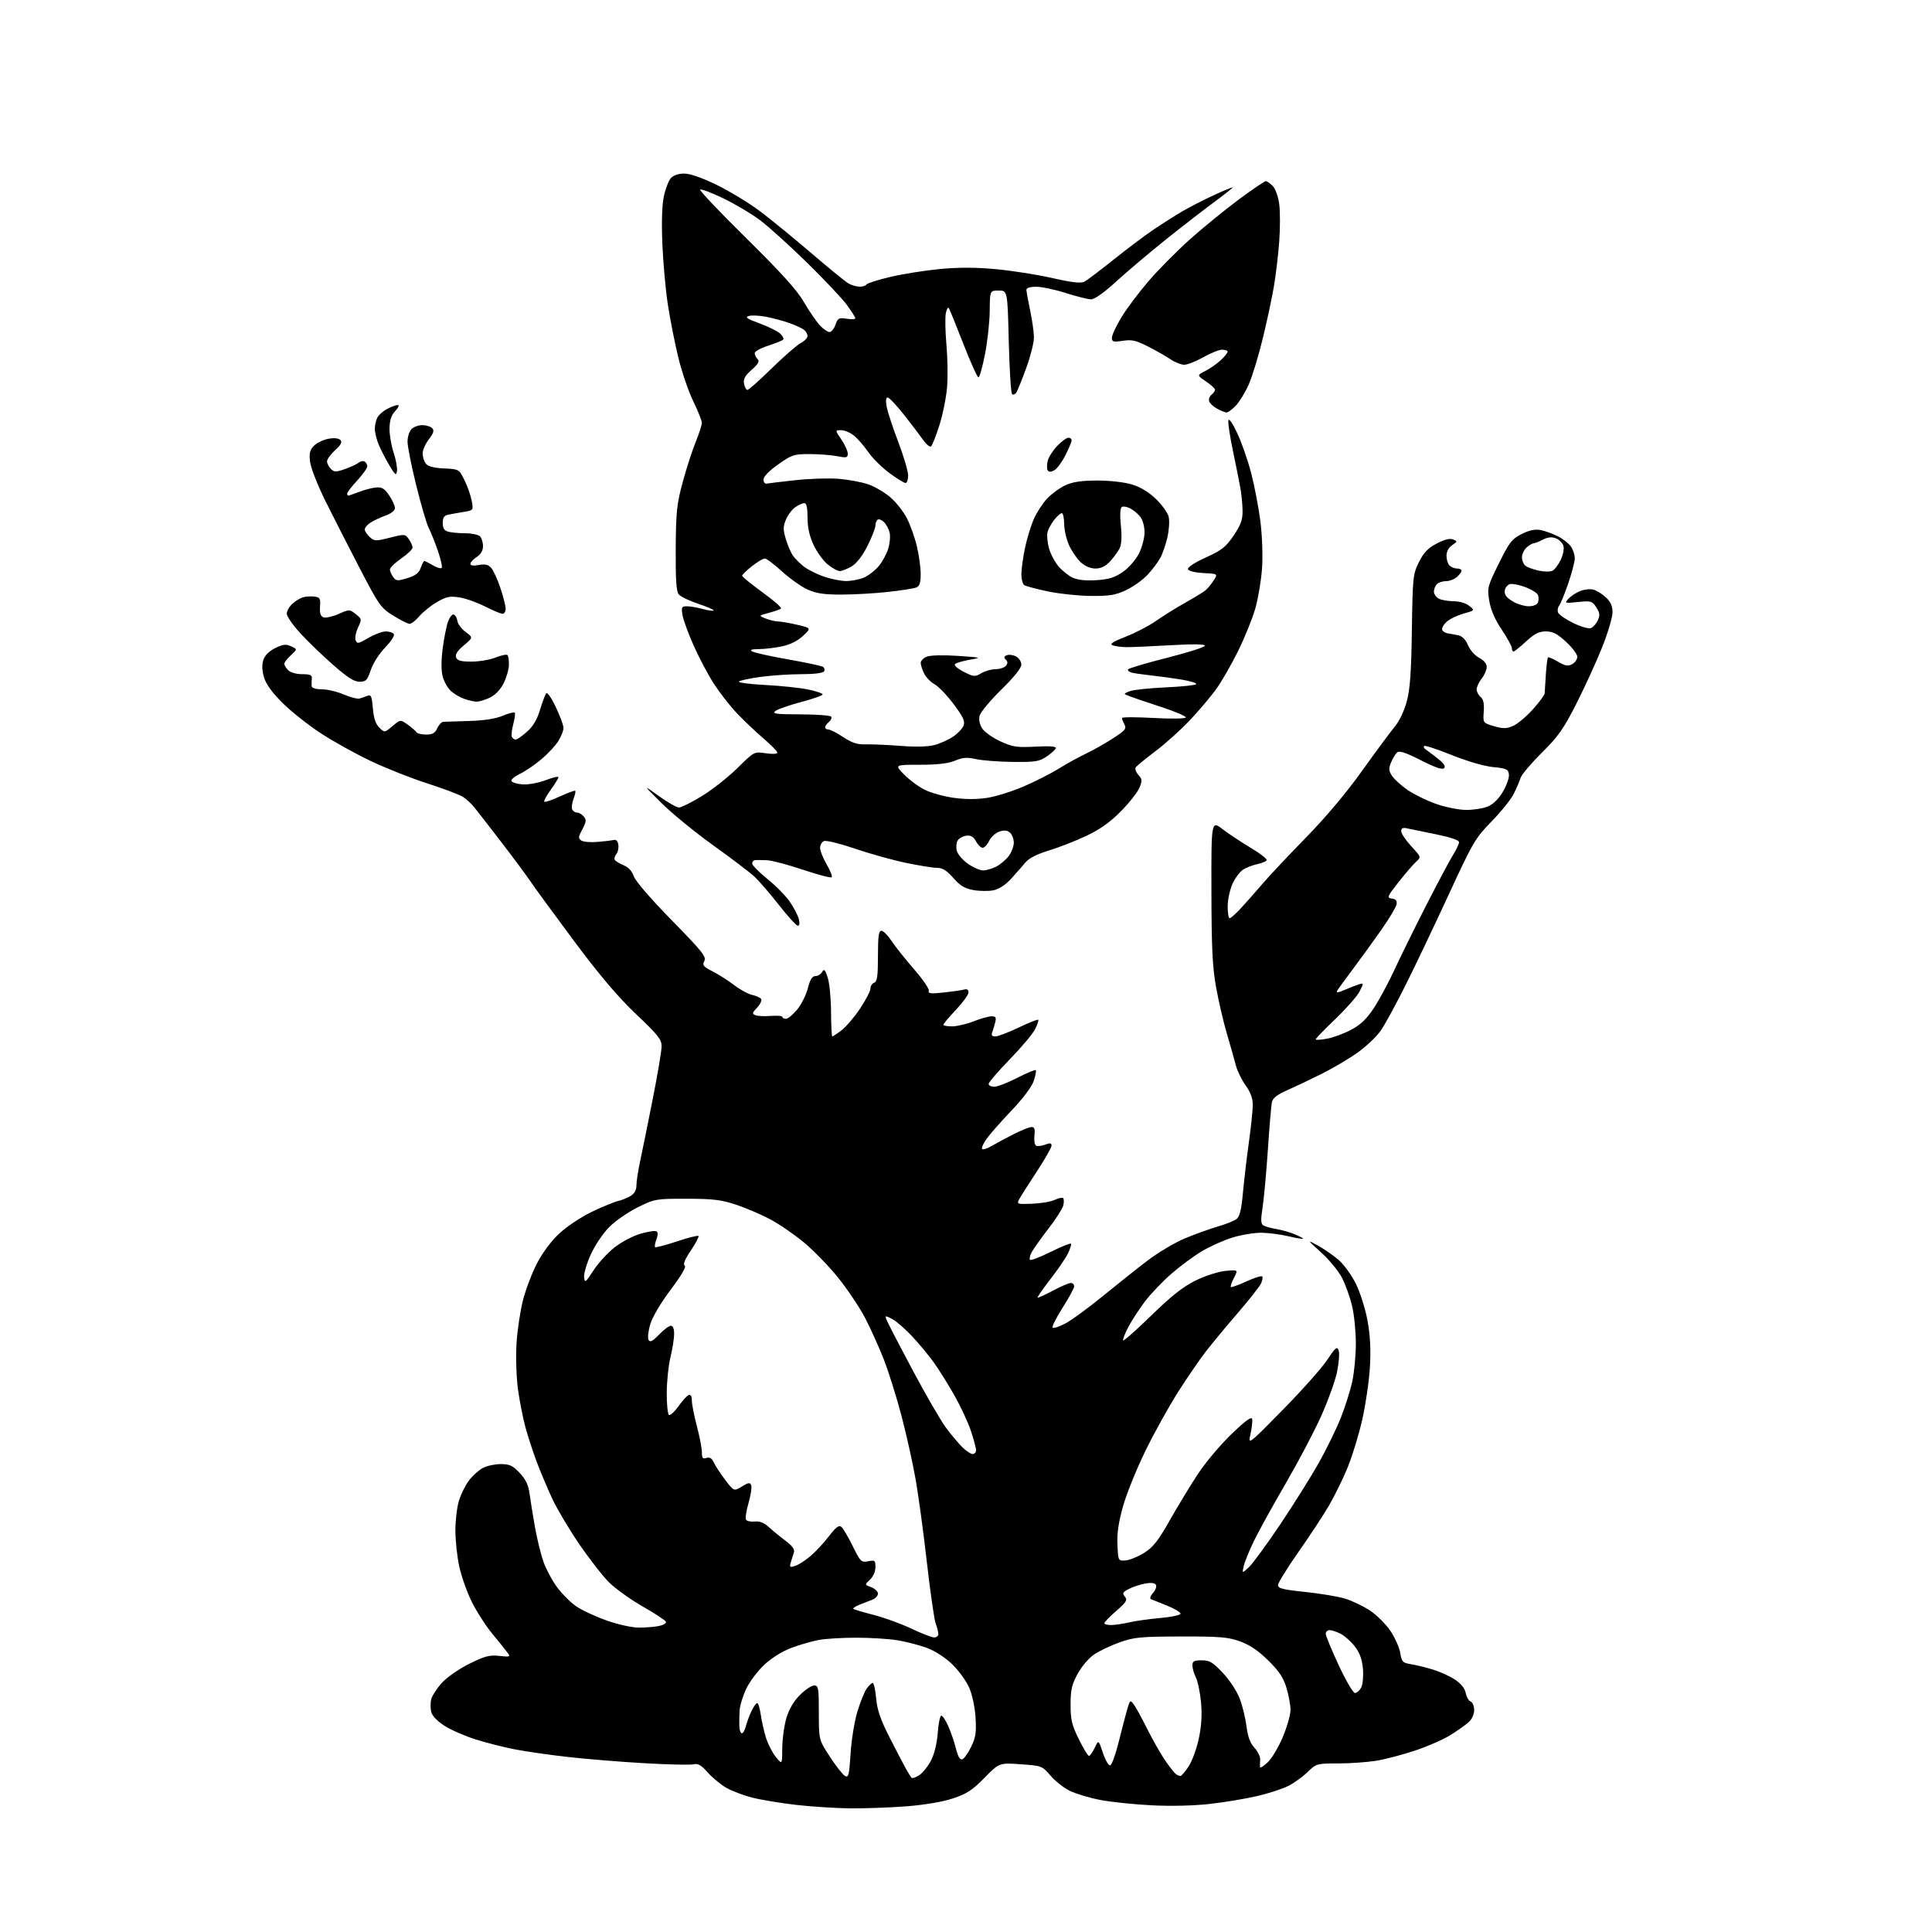 <?xml version="1.0" encoding="UTF-8" standalone="no"?>
<svg 
  version="1.1" 
  xmlns="http://www.w3.org/2000/svg" 
  xmlns:xlink="http://www.w3.org/1999/xlink" 
  xmlns:svg="http://www.w3.org/2000/svg"
  xmlns:rdf="http://www.w3.org/1999/02/22-rdf-syntax-ns#"
  xmlns:cc="http://creativecommons.org/ns#"
  xmlns:dc="http://purl.org/dc/elements/1.1/"
  viewBox="0 0 768 768"
  width="768"
  height="768"
>
<style>svg {background-color: white; }</style>"
<path stroke="none" fill="black" fill-rule="evenodd" d="M338.00,718.85C332.23,718.79 322.49,718.16 316.37,717.46C310.25,716.75 302.39,715.45 298.90,714.55C295.41,713.66 290.74,711.86 288.52,710.56C286.31,709.25 283.03,706.52 281.24,704.48C278.79,701.70 277.43,700.91 275.83,701.33C274.65,701.64 265.99,701.46 256.59,700.93C247.19,700.40 233.43,699.29 226.00,698.45C218.57,697.62 208.90,696.23 204.50,695.37C200.10,694.50 193.12,692.73 189.00,691.43C184.88,690.13 179.38,687.72 176.78,686.08C173.88,684.24 171.81,682.10 171.42,680.54C171.07,679.14 171.07,676.86 171.42,675.47C171.77,674.09 173.67,671.16 175.65,668.97C177.69,666.71 182.41,663.43 186.58,661.36C192.77,658.30 194.65,657.81 198.51,658.25C202.73,658.72 202.99,658.63 201.79,657.02C201.08,656.06 198.32,652.62 195.66,649.39C192.99,646.15 189.28,640.34 187.40,636.47C185.52,632.61 183.32,626.31 182.51,622.47C181.70,618.64 181.03,612.31 181.02,608.41C181.01,604.51 181.64,599.20 182.42,596.61C183.19,594.03 185.02,590.35 186.47,588.45C187.92,586.55 190.41,584.32 192.00,583.50C193.60,582.67 196.78,582.00 199.08,582.00C202.57,582.00 203.81,582.58 206.57,585.51C208.99,588.07 210.05,590.29 210.51,593.76C210.86,596.37 211.82,602.33 212.65,607.00C213.48,611.67 214.99,617.87 216.01,620.77C217.03,623.68 219.46,628.22 221.40,630.87C223.35,633.52 226.76,636.95 228.99,638.49C231.22,640.04 236.67,642.58 241.09,644.15C245.67,645.77 251.22,647.00 253.95,647.00C256.59,647.00 260.17,646.72 261.91,646.37C263.65,646.02 264.92,645.27 264.73,644.70C264.54,644.13 260.41,641.40 255.54,638.63C250.68,635.87 244.61,631.51 242.05,628.96C239.50,626.40 234.12,619.48 230.11,613.59C226.09,607.69 221.29,599.58 219.44,595.57C217.58,591.56 214.89,585.18 213.46,581.39C212.02,577.60 209.99,571.43 208.95,567.67C207.91,563.91 206.53,556.94 205.89,552.17C205.25,547.33 205.00,539.31 205.33,534.00C205.65,528.77 206.82,520.99 207.93,516.70C209.04,512.41 211.59,505.76 213.61,501.92C215.87,497.63 219.33,493.07 222.63,490.06C225.57,487.37 231.36,483.56 235.49,481.60C239.61,479.64 244.23,477.75 245.75,477.40C247.26,477.05 249.51,476.13 250.75,475.36C252.20,474.45 253.00,472.98 252.99,471.23C252.98,469.73 253.65,465.35 254.48,461.50C255.31,457.65 257.57,446.54 259.49,436.80C261.42,427.07 263.00,417.68 263.00,415.93C263.00,413.21 261.56,411.40 252.85,403.13C245.68,396.33 238.54,387.92 228.52,374.50C220.73,364.05 212.82,353.25 210.96,350.50C209.09,347.75 203.73,340.52 199.03,334.43C194.34,328.34 189.60,322.24 188.50,320.87C187.40,319.49 185.38,317.64 184.00,316.76C182.62,315.87 176.32,313.49 170.00,311.46C163.68,309.44 153.55,305.44 147.50,302.57C141.45,299.71 132.45,294.71 127.50,291.47C122.55,288.22 115.73,282.83 112.35,279.47C108.23,275.39 105.79,272.03 104.97,269.31C104.16,266.58 104.06,264.29 104.68,262.37C105.28,260.53 106.96,258.83 109.39,257.63C112.48,256.10 113.63,255.97 115.70,256.91C118.23,258.06 118.23,258.06 115.61,260.48C114.18,261.81 113.00,263.34 113.00,263.88C113.00,264.42 113.71,265.56 114.57,266.43C115.48,267.33 117.84,268.00 120.13,268.00C123.34,268.00 124.09,268.35 123.95,269.75C123.85,270.71 123.82,272.06 123.88,272.75C123.96,273.52 125.51,274.00 127.92,274.00C130.07,274.00 134.00,274.93 136.64,276.06C139.28,277.19 142.13,277.92 142.97,277.67C143.81,277.43 145.23,276.92 146.12,276.56C147.48,276.00 147.82,276.81 148.21,281.50C148.53,285.42 149.31,287.75 150.76,289.21C152.86,291.30 152.86,291.30 156.01,288.64C159.17,285.99 159.17,285.99 162.06,288.04C163.64,289.17 165.20,290.52 165.53,291.05C165.85,291.57 167.59,292.00 169.40,292.00C171.93,292.00 172.94,291.43 173.82,289.50C174.44,288.12 175.53,286.97 176.23,286.93C176.93,286.89 181.55,286.74 186.50,286.60C192.38,286.43 196.99,285.72 199.79,284.54C202.15,283.56 204.32,282.99 204.61,283.27C204.90,283.56 204.63,285.65 204.02,287.92C203.41,290.19 203.18,292.49 203.51,293.02C203.85,293.56 204.53,294.00 205.02,294.00C205.52,294.00 207.51,292.61 209.44,290.92C211.88,288.77 213.47,286.12 214.66,282.17C215.60,279.05 216.72,276.09 217.15,275.59C217.58,275.08 219.29,277.56 220.96,281.09C222.63,284.61 224.00,288.35 224.00,289.38C224.00,290.42 223.08,292.76 221.95,294.58C220.82,296.40 217.77,299.68 215.16,301.86C212.56,304.04 208.75,306.63 206.69,307.61C204.64,308.59 203.12,309.86 203.31,310.44C203.50,311.02 205.47,311.64 207.68,311.80C209.97,311.97 213.94,311.25 216.86,310.15C219.69,309.07 222.00,308.53 222.00,308.95C222.00,309.36 220.62,311.61 218.93,313.94C217.24,316.28 216.08,318.42 216.36,318.70C216.64,318.98 219.44,318.03 222.59,316.59C225.73,315.15 228.47,314.14 228.68,314.35C228.89,314.55 228.58,315.99 227.99,317.53C227.40,319.08 227.15,320.94 227.43,321.67C227.71,322.40 228.57,323.00 229.35,323.00C230.12,323.00 231.34,323.71 232.06,324.58C233.16,325.89 233.06,326.73 231.49,329.65C229.88,332.65 229.81,333.28 231.05,334.11C231.85,334.65 234.75,334.91 237.50,334.68C240.25,334.46 243.16,334.10 243.98,333.89C244.90,333.64 245.58,334.36 245.80,335.81C246.00,337.07 245.63,338.74 244.99,339.51C244.35,340.28 244.08,341.32 244.39,341.83C244.70,342.33 246.30,343.29 247.94,343.97C249.84,344.76 251.29,346.34 251.95,348.35C252.57,350.21 258.72,357.35 267.01,365.80C279.13,378.17 280.88,380.36 279.99,382.02C279.10,383.68 279.54,384.23 283.23,386.12C285.58,387.31 289.44,389.77 291.81,391.58C294.17,393.39 297.43,395.16 299.04,395.51C300.66,395.86 302.25,396.60 302.59,397.15C302.93,397.70 302.19,399.23 300.95,400.55C298.97,402.66 298.90,403.02 300.34,403.58C301.24,403.92 304.00,404.04 306.49,403.84C308.97,403.65 311.00,403.83 311.00,404.24C311.00,404.66 311.64,405.00 312.43,405.00C313.21,405.00 315.21,403.35 316.88,401.33C318.54,399.31 320.46,395.49 321.14,392.83C322.03,389.35 322.87,388.00 324.14,388.00C325.11,388.00 326.32,387.26 326.82,386.35C327.57,385.01 327.98,385.42 329.02,388.58C329.73,390.71 330.32,396.85 330.35,402.22C330.37,407.60 330.60,412.00 330.85,412.00C331.10,412.00 332.77,410.89 334.56,409.52C336.34,408.16 339.65,404.29 341.90,400.91C344.16,397.53 346.00,393.97 346.00,392.99C346.00,392.01 346.68,390.95 347.50,390.64C348.70,390.18 349.00,388.03 349.00,380.03C349.00,372.21 349.30,370.00 350.37,370.00C351.12,370.00 352.95,371.84 354.44,374.09C355.93,376.34 359.96,381.40 363.40,385.35C366.84,389.30 369.46,393.13 369.21,393.87C368.85,394.96 370.01,395.09 375.13,394.54C378.63,394.16 382.29,393.63 383.25,393.36C384.40,393.03 385.00,393.42 385.00,394.49C385.00,395.39 382.75,398.50 380.00,401.41C377.25,404.31 375.00,406.99 375.00,407.35C375.00,407.71 376.56,408.00 378.46,408.00C380.37,408.00 384.21,407.10 387.00,406.00C389.79,404.90 393.01,404.00 394.15,404.00C395.83,404.00 396.11,404.44 395.61,406.41C395.28,407.73 394.73,409.53 394.40,410.41C393.97,411.52 394.36,412.00 395.67,412.00C396.71,412.00 400.87,410.41 404.92,408.47C408.97,406.53 412.47,405.14 412.71,405.38C412.95,405.62 412.39,407.32 411.45,409.16C410.52,411.00 405.99,416.38 401.38,421.12C396.77,425.86 393.00,430.25 393.00,430.87C393.00,431.49 394.01,432.00 395.25,432.00C396.49,431.99 400.60,430.40 404.38,428.46C408.17,426.52 411.47,425.14 411.73,425.40C411.99,425.65 411.63,427.58 410.94,429.67C410.18,431.97 406.68,436.63 402.06,441.49C397.86,445.89 393.38,450.99 392.10,452.81C390.83,454.63 390.07,456.40 390.42,456.76C390.77,457.11 392.47,456.56 394.20,455.54C395.93,454.52 399.85,452.41 402.92,450.86C405.99,449.30 409.20,448.02 410.05,448.01C411.22,448.00 411.50,448.82 411.20,451.38C410.99,453.24 411.26,455.05 411.82,455.39C412.38,455.73 413.99,455.57 415.42,455.03C417.41,454.27 418.00,454.36 418.00,455.42C418.00,456.17 415.35,460.82 412.11,465.75C408.87,470.69 405.73,475.63 405.14,476.73C404.12,478.65 404.34,478.73 410.28,478.50C413.70,478.37 417.74,477.69 419.25,476.97C420.77,476.26 422.29,475.95 422.62,476.29C422.96,476.63 422.98,477.96 422.66,479.24C422.33,480.52 419.65,484.70 416.68,488.53C413.72,492.37 410.74,496.55 410.07,497.84C409.39,499.12 409.12,500.45 409.45,500.79C409.79,501.13 413.48,499.72 417.65,497.65C421.82,495.59 425.44,494.11 425.70,494.37C425.96,494.63 425.45,496.34 424.58,498.17C423.70,500.00 420.55,504.64 417.56,508.48C414.58,512.33 412.28,515.62 412.47,515.80C412.65,515.98 415.38,514.75 418.54,513.06C421.70,511.38 424.89,510.00 425.64,510.00C426.39,510.00 427.00,510.60 427.00,511.32C427.00,512.05 424.92,515.90 422.38,519.87C419.84,523.84 418.06,527.39 418.43,527.77C418.80,528.14 421.10,527.38 423.53,526.09C425.97,524.80 432.58,519.96 438.23,515.34C443.88,510.72 451.95,504.31 456.16,501.10C460.37,497.89 467.12,493.89 471.16,492.22C475.20,490.55 481.02,488.45 484.09,487.56C487.17,486.68 490.49,485.36 491.46,484.65C492.82,483.66 493.45,481.12 494.10,474.04C494.57,468.92 495.64,459.83 496.48,453.83C497.32,447.84 498.00,441.24 498.00,439.16C498.00,436.61 497.08,434.12 495.15,431.45C493.58,429.28 491.84,425.70 491.27,423.50C490.70,421.30 489.11,415.68 487.73,411.00C486.35,406.32 484.41,398.00 483.42,392.50C481.97,384.48 481.60,376.94 481.56,354.34C481.50,326.18 481.50,326.18 486.00,329.61C488.48,331.49 493.55,334.85 497.27,337.08C501.00,339.30 503.81,341.50 503.51,341.98C503.22,342.46 501.52,343.15 499.74,343.52C497.96,343.89 495.45,344.86 494.17,345.68C492.88,346.49 490.98,349.03 489.94,351.33C488.90,353.62 488.03,357.64 488.02,360.25C488.01,362.86 488.36,365.00 488.80,365.00C489.24,365.00 491.16,363.31 493.08,361.25C495.00,359.19 498.88,354.80 501.71,351.50C504.53,348.20 512.39,339.84 519.17,332.91C526.96,324.96 535.16,315.21 541.45,306.41C546.92,298.76 552.77,290.86 554.45,288.85C556.23,286.72 558.21,282.57 559.21,278.85C560.52,274.00 561.00,267.30 561.24,250.48C561.55,229.42 561.68,228.24 564.03,223.48C565.91,219.69 567.59,217.92 571.08,216.08C574.13,214.47 576.31,213.91 577.58,214.42C579.42,215.15 579.40,215.25 577.25,216.71C575.86,217.66 575.00,219.26 575.00,220.92C575.00,222.39 575.54,224.14 576.20,224.80C576.86,225.46 578.21,226.00 579.20,226.00C580.19,226.00 581.00,226.38 581.00,226.85C581.00,227.31 580.18,228.43 579.17,229.35C578.17,230.26 576.23,231.00 574.87,231.00C573.51,231.00 571.86,231.54 571.20,232.20C570.54,232.86 570.00,234.19 570.00,235.16C570.00,236.14 570.87,237.40 571.93,237.96C573.00,238.53 575.65,239.00 577.82,239.00C580.16,239.00 582.70,239.75 584.04,240.83C586.30,242.66 586.30,242.66 581.72,243.94C579.20,244.64 576.18,246.11 575.02,247.20C573.85,248.29 573.07,249.70 573.28,250.34C573.49,250.98 574.53,251.63 575.58,251.79C576.64,251.95 578.54,252.30 579.82,252.57C581.27,252.89 582.67,254.36 583.57,256.51C584.37,258.42 586.34,260.64 588.00,261.50C589.87,262.46 591.00,263.83 591.00,265.12C591.00,266.25 590.10,268.33 589.00,269.73C587.90,271.13 587.00,273.05 587.00,274.01C587.00,274.97 587.70,276.34 588.56,277.05C589.67,277.97 590.04,279.69 589.81,282.87C589.50,287.38 589.50,287.38 593.86,288.66C597.43,289.70 598.79,289.70 601.39,288.61C603.13,287.88 606.68,284.92 609.28,282.04C611.88,279.15 614.01,276.27 614.03,275.64C614.05,275.01 614.26,271.63 614.50,268.11C614.74,264.60 615.12,261.54 615.34,261.32C615.57,261.10 617.35,261.87 619.32,263.02C622.17,264.71 623.30,264.91 624.94,264.03C626.07,263.42 627.00,262.10 627.00,261.09C627.00,260.08 624.99,257.40 622.52,255.13C619.03,251.91 617.26,251.00 614.50,251.00C611.75,251.00 609.98,251.90 606.62,255.00C604.23,257.20 601.99,259.00 601.64,259.00C601.29,259.00 601.00,258.40 601.00,257.66C601.00,256.92 599.18,253.61 596.96,250.30C594.27,246.29 592.62,242.49 592.02,238.89C591.15,233.68 591.28,233.18 595.81,224.00C599.98,215.56 600.99,214.26 604.86,212.30C607.90,210.77 610.19,210.28 612.36,210.69C614.09,211.02 617.16,212.12 619.18,213.13C621.21,214.14 623.57,215.98 624.43,217.21C625.30,218.44 626.00,220.55 626.00,221.90C626.00,223.25 624.83,227.76 623.40,231.92C621.97,236.09 620.34,240.06 619.79,240.74C619.23,241.42 619.04,242.65 619.35,243.48C619.67,244.31 622.37,246.18 625.35,247.65C628.33,249.11 631.50,250.02 632.39,249.68C633.29,249.34 634.53,247.94 635.15,246.57C636.07,244.55 635.95,243.58 634.53,241.41C632.90,238.91 632.43,238.78 627.29,239.31C622.00,239.86 621.86,239.81 623.47,238.03C624.39,237.01 626.45,235.64 628.05,234.98C629.65,234.32 632.02,234.04 633.31,234.36C634.60,234.69 636.86,236.07 638.33,237.43C640.25,239.21 641.00,240.89 641.00,243.43C641.00,245.37 639.16,251.58 636.91,257.23C634.66,262.88 630.08,272.90 626.74,279.50C621.58,289.70 619.50,292.66 612.92,299.20C608.65,303.43 604.85,307.93 604.46,309.20C604.06,310.46 602.86,313.30 601.77,315.50C600.69,317.70 596.72,322.65 592.96,326.50C586.45,333.15 585.58,334.64 575.67,356.07C569.93,368.49 562.22,384.66 558.53,392.01C554.85,399.36 550.52,407.30 548.89,409.65C547.27,412.01 543.15,415.93 539.72,418.38C536.30,420.82 529.89,424.62 525.49,426.82C521.08,429.02 514.91,431.95 511.77,433.34C507.66,435.15 505.94,436.50 505.59,438.18C505.32,439.46 504.61,447.93 504.00,457.00C503.39,466.07 502.45,476.39 501.90,479.91C501.13,484.89 501.19,486.50 502.18,487.11C502.89,487.55 505.22,488.20 507.38,488.56C509.53,488.93 512.80,489.86 514.65,490.63C516.49,491.40 518.00,492.21 518.00,492.42C518.00,492.64 515.41,492.20 512.25,491.45C509.09,490.69 504.18,490.06 501.36,490.04C498.53,490.02 493.35,490.88 489.86,491.96C486.36,493.04 480.83,495.53 477.57,497.50C474.31,499.46 468.88,503.50 465.50,506.47C462.12,509.43 457.51,514.26 455.26,517.18C453.02,520.11 450.01,524.71 448.58,527.41C447.16,530.11 446.21,532.55 446.49,532.82C446.77,533.10 451.83,528.61 457.75,522.84C465.70,515.09 470.27,511.50 475.27,509.03C479.10,507.15 484.25,505.49 487.12,505.21C492.19,504.73 492.19,504.73 490.52,507.96C489.60,509.73 489.04,511.38 489.27,511.61C489.51,511.84 492.27,510.85 495.41,509.41C498.56,507.97 501.40,507.06 501.73,507.39C502.06,507.72 501.84,509.01 501.25,510.25C500.67,511.49 496.49,516.77 491.98,522.00C487.47,527.23 481.79,534.08 479.35,537.23C476.91,540.38 471.97,547.58 468.37,553.23C464.77,558.88 458.95,569.35 455.44,576.50C451.93,583.65 447.89,593.60 446.47,598.60C444.63,605.13 443.98,609.51 444.20,614.10C444.50,620.49 444.50,620.50 447.42,620.29C449.03,620.17 452.35,618.82 454.81,617.29C458.43,615.02 460.38,612.53 465.19,604.03C468.45,598.27 473.52,589.94 476.46,585.53C479.40,581.11 485.32,574.12 489.61,570.00C495.11,564.72 497.51,562.97 497.75,564.09C497.93,564.96 497.64,567.65 497.09,570.08C496.10,574.48 496.10,574.48 509.90,560.46C517.49,552.74 525.43,543.82 527.54,540.63C530.87,535.62 531.49,535.10 532.13,536.82C532.53,537.91 532.24,541.79 531.48,545.44C530.71,549.09 527.80,557.12 525.01,563.29C522.22,569.46 515.87,581.48 510.91,590.00C505.95,598.52 500.36,608.65 498.49,612.50C496.62,616.35 494.78,620.85 494.41,622.50C493.72,625.50 493.72,625.50 496.43,623.01C497.93,621.63 503.53,613.98 508.89,606.01C514.24,598.03 521.15,587.00 524.25,581.50C527.34,576.00 531.29,567.90 533.03,563.50C534.77,559.10 536.82,552.58 537.58,549.00C538.34,545.42 538.97,538.67 538.97,534.00C538.97,529.33 538.31,522.68 537.49,519.23C536.68,515.78 534.91,510.77 533.55,508.10C532.20,505.43 528.48,500.87 525.29,497.98C519.50,492.73 519.50,492.73 523.85,495.10C526.25,496.41 529.94,498.97 532.06,500.78C534.18,502.60 537.31,506.91 539.01,510.37C540.71,513.83 542.79,520.43 543.63,525.07C544.69,530.94 544.97,536.53 544.56,543.50C544.23,549.00 542.87,558.34 541.53,564.25C540.20,570.17 537.59,578.72 535.74,583.26C533.89,587.79 530.53,594.65 528.28,598.50C526.03,602.35 520.55,610.67 516.11,617.00C511.67,623.33 508.03,629.22 508.02,630.10C508.00,631.40 510.01,631.91 518.75,632.81C524.66,633.43 531.82,634.62 534.65,635.47C537.48,636.32 541.98,638.48 544.65,640.26C547.32,642.04 550.97,645.69 552.76,648.38C554.55,651.06 556.29,654.98 556.63,657.10C557.19,660.60 557.58,661.01 560.87,661.54C562.87,661.87 566.75,662.81 569.50,663.64C572.25,664.47 576.20,666.25 578.28,667.61C580.75,669.22 582.27,671.08 582.64,672.97C582.96,674.57 583.85,676.11 584.61,676.40C585.38,676.70 586.00,678.22 586.00,679.79C586.00,681.50 585.09,683.46 583.75,684.65C582.51,685.75 579.25,688.05 576.50,689.76C573.75,691.48 567.45,694.23 562.50,695.88C557.55,697.54 550.58,699.36 547.00,699.94C543.42,700.51 536.63,700.99 531.90,700.99C523.48,701.00 523.24,701.07 519.80,704.40C517.87,706.28 514.43,708.76 512.15,709.92C509.88,711.08 504.30,712.90 499.76,713.96C495.22,715.02 486.77,716.43 481.00,717.08C474.62,717.81 465.53,718.03 457.84,717.64C450.88,717.29 441.70,716.34 437.45,715.52C433.20,714.71 427.76,713.09 425.36,711.93C422.97,710.77 419.48,708.05 417.62,705.87C414.29,701.97 414.12,701.91 405.73,701.32C397.23,700.72 397.23,700.72 391.36,706.70C386.55,711.61 384.30,713.08 378.81,714.90C374.69,716.27 367.58,717.47 360.31,718.04C353.81,718.54 343.77,718.90 338.00,718.85zM338.12,697.06C338.45,691.66 339.68,684.15 340.83,680.37C341.98,676.59 343.65,672.49 344.52,671.25C345.40,670.01 346.48,669.00 346.92,669.00C347.36,669.00 347.97,671.75 348.28,675.10C348.69,679.67 350.00,683.52 353.47,690.35C356.02,695.38 358.95,701.00 359.97,702.83C360.99,704.66 362.08,706.41 362.38,706.71C362.69,707.02 364.07,706.53 365.46,705.62C366.84,704.71 368.95,702.06 370.14,699.74C371.45,697.16 372.49,692.86 372.78,688.75C373.05,685.04 373.68,682.00 374.19,682.00C374.70,682.00 375.96,683.91 376.99,686.25C378.02,688.59 379.39,692.61 380.03,695.18C380.84,698.41 381.62,699.70 382.56,699.34C383.30,699.05 384.89,696.80 386.08,694.33C387.88,690.61 388.17,688.62 387.79,682.67C387.52,678.50 386.45,673.53 385.23,670.78C384.08,668.18 381.07,664.05 378.54,661.59C375.80,658.93 371.74,656.30 368.51,655.09C365.52,653.97 360.24,652.60 356.79,652.04C353.33,651.47 345.95,651.01 340.39,651.01C334.82,651.00 328.06,651.42 325.35,651.93C322.65,652.45 317.77,653.86 314.52,655.08C310.95,656.42 306.70,659.07 303.81,661.77C301.18,664.23 297.94,668.55 296.61,671.37C295.28,674.19 294.10,678.08 293.99,680.00C293.89,681.92 293.84,684.74 293.90,686.25C293.95,687.76 294.40,689.00 294.89,689.00C295.38,689.00 296.09,687.76 296.47,686.25C296.85,684.74 297.85,682.04 298.69,680.25C299.54,678.46 300.58,677.00 301.00,677.00C301.43,677.00 302.07,679.14 302.44,681.75C302.81,684.36 303.76,688.52 304.56,691.00C305.35,693.48 307.11,696.85 308.47,698.50C310.93,701.50 310.93,701.50 310.96,694.93C310.98,691.32 311.72,685.93 312.60,682.96C313.66,679.41 315.51,676.26 317.99,673.78C320.06,671.70 322.61,670.00 323.63,670.00C325.34,670.00 325.50,670.92 325.50,680.79C325.50,691.58 325.50,691.58 329.88,698.31C332.30,702.02 335.00,705.46 335.88,705.96C337.31,706.76 337.57,705.70 338.12,697.06zM469.24,705.98C469.64,705.99 471.11,704.28 472.50,702.17C473.90,700.07 475.72,695.05 476.56,691.02C477.62,685.97 477.88,681.49 477.41,676.60C477.04,672.69 476.12,668.28 475.37,666.80C474.62,665.31 474.00,663.18 474.00,662.05C474.00,660.35 474.64,660.00 477.70,660.00C480.85,660.00 482.10,660.75 486.15,665.06C488.87,667.96 491.73,672.35 492.85,675.33C493.92,678.19 495.13,683.15 495.52,686.35C496.03,690.42 496.98,692.95 498.67,694.78C500.00,696.22 501.02,698.32 500.94,699.45C500.85,700.58 500.83,701.92 500.89,702.44C500.95,702.95 502.34,702.09 503.97,700.52C505.61,698.96 508.31,694.40 509.97,690.41C511.64,686.41 513.00,681.61 513.00,679.75C513.00,677.89 512.28,673.96 511.41,671.01C510.19,666.91 508.50,664.36 504.16,660.08C500.25,656.22 496.80,653.87 493.00,652.50C488.25,650.77 485.04,650.50 469.50,650.53C453.42,650.57 450.82,650.81 445.17,652.82C441.69,654.06 437.14,656.20 435.06,657.58C432.89,659.02 430.06,662.31 428.42,665.29C426.06,669.62 425.57,671.70 425.57,677.58C425.56,683.57 426.06,685.68 428.84,691.33C430.65,695.00 432.47,698.00 432.88,698.00C433.30,698.00 434.32,696.55 435.16,694.78C436.69,691.55 436.69,691.55 438.44,696.83C439.42,699.78 440.70,701.94 441.35,701.73C441.98,701.53 443.50,697.34 444.71,692.43C445.93,687.52 447.44,681.72 448.07,679.53C449.16,675.75 449.28,675.66 450.69,677.53C451.50,678.62 453.90,682.97 456.01,687.22C458.13,691.46 461.32,697.08 463.11,699.72C464.90,702.35 466.85,704.83 467.43,705.23C468.02,705.64 468.83,705.98 469.24,705.98zM538.61,673.00C539.34,673.00 540.45,672.04 541.08,670.86C541.72,669.66 542.03,666.38 541.79,663.43C541.47,659.68 540.55,657.10 538.62,654.57C537.12,652.61 534.59,650.32 533.00,649.50C531.40,648.67 529.40,648.00 528.55,648.00C527.70,648.00 527.00,648.65 527.00,649.44C527.00,650.23 529.32,655.85 532.15,661.94C534.98,668.02 537.89,673.00 538.61,673.00zM371.25,650.91C372.21,650.96 373.00,650.35 373.00,649.57C373.00,648.78 372.53,646.89 371.95,645.37C371.38,643.86 369.80,632.92 368.45,621.06C367.10,609.20 365.08,594.33 363.96,588.00C362.85,581.67 360.36,570.49 358.44,563.14C356.52,555.80 353.39,545.74 351.48,540.80C349.57,535.86 346.21,528.36 344.00,524.12C341.80,519.88 337.00,512.68 333.34,508.11C329.69,503.54 323.50,497.15 319.60,493.91C315.69,490.67 309.57,486.48 306.00,484.60C302.43,482.71 296.35,480.13 292.50,478.85C286.69,476.93 283.37,476.53 272.99,476.52C260.77,476.50 260.32,476.58 253.56,479.90C249.76,481.77 244.66,485.29 242.23,487.72C239.76,490.18 236.51,495.02 234.85,498.67C233.22,502.26 232.02,506.35 232.19,507.75C232.47,510.08 232.78,509.86 235.87,505.08C237.72,502.21 241.47,498.10 244.20,495.93C246.94,493.77 251.60,491.30 254.57,490.44C257.54,489.57 260.41,489.14 260.95,489.47C261.58,489.86 261.58,490.99 260.93,492.67C260.39,494.11 260.15,495.49 260.41,495.74C260.66,496.00 264.53,494.99 269.00,493.50C273.47,492.01 277.36,491.03 277.65,491.31C277.93,491.60 276.56,494.21 274.60,497.12C272.24,500.64 271.42,502.64 272.17,503.10C272.89,503.55 270.90,506.96 266.62,512.65C262.71,517.85 259.36,523.51 258.50,526.37C257.69,529.05 257.39,531.87 257.81,532.63C258.41,533.70 259.37,533.21 261.99,530.51C263.86,528.58 265.98,527.00 266.70,527.00C267.50,527.00 267.99,528.24 267.98,530.25C267.98,532.04 267.32,536.20 266.52,539.50C265.72,542.80 265.06,549.19 265.04,553.69C265.02,558.20 265.42,562.14 265.93,562.45C266.43,562.77 268.12,561.23 269.68,559.04C271.23,556.85 273.06,554.84 273.75,554.56C274.56,554.24 275.01,555.01 275.02,556.78C275.04,558.28 275.94,562.84 277.02,566.93C278.11,571.02 279.00,575.66 279.00,577.25C279.00,579.59 279.34,580.03 280.83,579.55C282.13,579.14 282.99,579.68 283.77,581.39C284.38,582.73 286.42,585.85 288.31,588.32C291.75,592.83 291.75,592.83 294.91,590.91C297.55,589.30 298.15,589.23 298.62,590.44C298.92,591.24 298.44,594.41 297.55,597.48C296.66,600.55 296.21,603.53 296.56,604.10C296.91,604.67 298.48,605.00 300.05,604.83C302.01,604.63 303.78,605.34 305.70,607.11C307.24,608.53 310.22,610.96 312.32,612.52C314.78,614.34 315.96,615.91 315.64,616.92C315.36,617.79 314.81,619.56 314.42,620.86C313.77,623.00 313.93,623.16 316.10,622.47C317.42,622.06 320.18,620.28 322.23,618.53C324.28,616.78 327.58,613.22 329.56,610.62C332.30,607.04 333.48,606.15 334.46,606.96C335.16,607.55 337.20,610.99 338.98,614.62C342.05,620.85 342.38,621.17 345.11,620.63C347.77,620.10 348.00,620.28 348.00,622.99C348.00,624.70 347.11,626.75 345.85,627.93C343.69,629.93 343.69,629.93 346.35,630.94C347.81,631.50 349.00,632.65 349.00,633.50C349.00,634.35 347.99,635.43 346.75,635.91C345.51,636.38 343.20,637.29 341.62,637.92C340.04,638.56 338.95,639.28 339.20,639.54C339.45,639.79 343.08,640.87 347.25,641.94C351.42,643.00 358.14,645.44 362.17,647.35C366.20,649.26 370.29,650.87 371.25,650.91zM441.75,645.98C443.26,645.96 446.52,645.48 449.00,644.90C451.48,644.32 457.00,643.55 461.27,643.18C465.55,642.80 469.14,642.05 469.25,641.50C469.36,640.95 466.99,639.50 463.98,638.28C460.97,637.06 458.05,635.89 457.50,635.68C456.95,635.47 457.33,634.35 458.35,633.21C459.36,632.06 459.88,630.61 459.48,629.97C459.02,629.23 457.49,629.06 455.17,629.50C453.19,629.87 450.28,630.84 448.71,631.65C446.28,632.91 446.05,633.35 447.16,634.69C448.27,636.03 447.77,636.84 443.72,640.38C441.11,642.64 438.99,644.84 438.99,645.25C439.00,645.66 440.24,645.99 441.75,645.98zM386.64,578.00C387.39,578.00 388.00,577.31 388.00,576.47C388.00,575.63 387.07,572.14 385.92,568.72C384.78,565.30 381.79,558.90 379.29,554.50C376.78,550.10 373.11,544.25 371.13,541.50C369.16,538.75 365.29,534.09 362.53,531.15C359.78,528.21 356.22,525.13 354.62,524.30C351.88,522.89 351.75,522.91 352.41,524.65C352.79,525.67 357.41,534.58 362.68,544.46C367.94,554.34 373.93,564.69 375.99,567.46C378.05,570.23 380.98,573.74 382.50,575.25C384.03,576.76 385.89,578.00 386.64,578.00zM527.59,412.88C530.11,412.41 534.47,410.78 537.27,409.26C541.00,407.24 543.40,404.90 546.27,400.50C548.41,397.20 552.04,390.45 554.32,385.50C556.60,380.55 562.25,369.07 566.88,360.00C571.52,350.93 576.36,341.82 577.65,339.77C578.94,337.72 580.00,335.47 580.00,334.77C579.99,333.97 576.57,332.81 570.75,331.63C565.66,330.61 560.49,329.54 559.25,329.27C557.63,328.91 557.00,329.22 557.00,330.41C557.00,331.31 558.80,333.99 560.99,336.38C564.98,340.71 564.98,340.71 562.89,342.60C561.73,343.65 558.60,347.28 555.93,350.68C551.39,356.46 551.22,356.89 553.28,357.18C554.87,357.41 555.40,358.06 555.15,359.49C554.96,360.58 552.28,365.08 549.19,369.49C546.11,373.89 541.05,380.88 537.96,385.00C534.86,389.12 531.99,393.09 531.57,393.80C531.03,394.74 531.89,394.64 534.66,393.44C536.77,392.53 539.33,391.54 540.35,391.25C542.13,390.73 542.13,390.84 540.46,394.11C539.51,395.97 535.19,400.89 530.87,405.04C526.54,409.18 523.00,412.84 523.00,413.16C523.00,413.48 525.07,413.36 527.59,412.88zM317.16,368.00C316.58,368.00 313.20,364.29 309.64,359.75C306.08,355.21 301.67,350.11 299.84,348.42C298.00,346.72 290.65,341.14 283.50,336.02C276.35,330.90 267.12,323.35 263.00,319.26C255.50,311.82 255.50,311.82 261.86,316.41C265.36,318.93 268.98,321.00 269.91,321.00C270.83,321.00 274.95,318.94 279.05,316.43C283.15,313.92 289.49,308.91 293.15,305.31C299.81,298.74 299.81,298.74 304.40,299.43C307.09,299.84 309.00,299.73 309.00,299.18C309.00,298.67 306.49,296.10 303.41,293.47C300.34,290.85 295.62,286.36 292.91,283.50C290.21,280.64 286.13,275.42 283.84,271.90C281.56,268.38 277.93,261.54 275.78,256.71C273.62,251.87 271.61,246.36 271.30,244.46C270.79,241.32 270.96,241.00 273.12,241.01C274.43,241.01 277.23,241.49 279.34,242.08C281.46,242.67 283.40,242.93 283.66,242.68C283.92,242.42 281.21,241.23 277.64,240.05C274.07,238.86 270.55,237.17 269.83,236.28C268.83,235.08 268.53,230.53 268.61,218.09C268.71,203.50 269.04,200.32 271.37,191.72C272.82,186.34 275.13,179.17 276.51,175.79C277.88,172.42 279.00,168.95 279.00,168.09C279.00,167.22 277.46,163.36 275.58,159.51C273.70,155.65 271.01,147.78 269.61,142.00C268.21,136.22 266.35,126.78 265.47,121.00C264.59,115.22 263.61,104.41 263.30,96.98C262.94,88.30 263.15,81.51 263.90,78.02C264.54,75.03 265.80,71.78 266.69,70.79C267.69,69.69 269.72,69.00 271.98,69.00C274.29,69.00 279.09,70.67 284.98,73.54C290.11,76.04 297.88,80.77 302.24,84.06C306.60,87.35 315.80,94.87 322.68,100.77C329.56,106.67 336.16,112.05 337.35,112.71C338.53,113.38 340.49,113.95 341.69,113.96C342.90,113.98 344.14,113.59 344.45,113.08C344.76,112.58 349.05,111.22 353.98,110.06C358.91,108.90 367.76,107.50 373.66,106.94C381.08,106.24 387.92,106.25 395.90,107.00C402.23,107.58 412.31,109.17 418.29,110.52C426.38,112.35 429.67,112.71 431.12,111.94C432.19,111.37 437.44,107.40 442.78,103.12C448.13,98.84 455.26,93.49 458.62,91.22C461.99,88.95 467.04,85.75 469.84,84.09C472.64,82.44 478.32,79.53 482.47,77.61C486.61,75.70 490.00,74.31 490.00,74.53C490.00,74.74 486.51,77.49 482.25,80.64C477.99,83.79 469.32,90.51 463.00,95.57C456.68,100.64 448.00,107.99 443.73,111.89C438.92,116.29 435.11,119.00 433.73,118.99C432.50,118.98 428.00,117.86 423.71,116.49C419.43,115.12 414.14,114.00 411.96,114.00C409.45,114.00 408.01,114.46 408.02,115.25C408.03,115.94 408.70,119.65 409.52,123.50C410.33,127.35 411.00,132.16 411.00,134.20C411.00,136.23 409.64,141.63 407.98,146.20C406.32,150.76 404.55,155.16 404.04,155.97C403.53,156.78 402.75,157.08 402.30,156.64C401.86,156.20 401.27,146.76 401.00,135.67C400.50,115.50 400.50,115.50 397.00,115.50C393.50,115.50 393.50,115.50 393.43,123.50C393.40,127.90 392.55,135.66 391.56,140.75C390.57,145.84 389.39,150.00 388.95,150.00C388.50,150.00 385.82,144.04 382.98,136.76C380.14,129.48 377.54,123.07 377.20,122.52C376.86,121.96 376.31,122.86 375.98,124.51C375.65,126.15 375.76,131.78 376.22,137.00C376.69,142.22 376.81,149.81 376.48,153.86C376.16,157.91 374.78,164.76 373.42,169.07C372.05,173.39 370.54,177.17 370.05,177.47C369.55,177.78 368.13,176.56 366.87,174.76C365.62,172.97 362.19,168.46 359.25,164.75C356.32,161.04 353.43,158.00 352.85,158.00C352.15,158.00 352.02,159.31 352.47,161.72C352.86,163.76 354.93,170.06 357.09,175.73C359.24,181.39 361.00,187.36 361.00,189.01C361.00,190.65 360.53,192.00 359.96,192.00C359.38,192.00 356.48,190.20 353.51,188.01C350.54,185.81 346.73,182.02 345.06,179.58C343.38,177.15 340.82,174.22 339.37,173.08C337.92,171.93 335.65,171.00 334.33,171.00C331.93,171.00 331.93,171.00 334.46,174.73C335.86,176.78 337.00,179.30 337.00,180.32C337.00,181.97 336.52,182.08 332.75,181.34C330.41,180.88 325.49,180.50 321.82,180.50C315.60,180.50 314.73,180.79 309.32,184.62C305.74,187.15 303.50,189.46 303.50,190.62C303.50,191.65 304.07,192.38 304.77,192.24C305.47,192.10 310.64,191.49 316.27,190.87C321.90,190.26 329.65,190.02 333.50,190.35C337.35,190.67 342.59,191.65 345.13,192.52C347.68,193.40 351.64,195.71 353.92,197.67C356.21,199.62 359.19,203.42 360.55,206.09C361.90,208.77 363.68,213.78 364.49,217.23C365.31,220.68 365.98,225.59 365.99,228.14C366.00,231.63 365.56,232.97 364.25,233.52C363.29,233.93 358.23,234.73 353.00,235.30C347.77,235.88 339.45,236.35 334.50,236.36C327.55,236.37 324.47,235.90 320.97,234.32C318.49,233.19 313.92,229.95 310.83,227.13C307.75,224.31 304.67,222.00 304.00,222.00C303.33,222.00 301.04,223.39 298.89,225.08C296.75,226.78 295.00,228.48 295.00,228.86C295.00,229.25 298.62,232.19 303.04,235.41C307.46,238.62 310.81,241.53 310.47,241.88C310.14,242.22 307.98,243.00 305.68,243.61C301.50,244.72 301.50,244.72 304.32,245.86C305.86,246.49 308.11,247.02 309.32,247.04C310.52,247.07 313.98,247.67 317.00,248.38C322.50,249.68 322.50,249.68 319.23,252.76C317.14,254.73 314.14,256.23 310.93,256.92C308.16,257.51 304.01,258.01 301.70,258.03C298.69,258.05 297.94,258.32 299.06,258.97C299.92,259.48 306.32,260.89 313.29,262.12C320.25,263.35 326.47,264.67 327.10,265.06C327.74,265.46 327.95,266.28 327.57,266.89C327.15,267.56 323.57,268.00 318.51,268.00C313.91,268.00 306.62,268.48 302.32,269.08C298.02,269.67 294.14,270.50 293.70,270.92C293.26,271.35 297.99,271.97 304.20,272.29C310.42,272.62 318.09,273.42 321.25,274.08C324.41,274.74 327.00,275.62 327.00,276.04C327.00,276.47 323.16,277.83 318.47,279.06C313.79,280.30 309.17,281.91 308.22,282.63C306.77,283.73 308.34,283.94 318.19,283.97C324.62,283.99 330.13,284.40 330.43,284.89C330.73,285.37 330.31,286.33 329.49,287.01C328.67,287.69 328.00,288.64 328.00,289.12C328.00,289.61 328.60,290.00 329.33,290.00C330.06,290.00 332.71,291.36 335.21,293.02C338.69,295.32 340.81,296.00 344.13,295.90C346.54,295.83 352.77,296.10 358.00,296.50C364.17,296.98 368.94,296.85 371.60,296.12C373.85,295.51 377.18,293.99 379.00,292.75C380.81,291.51 382.65,289.54 383.07,288.37C383.68,286.70 382.81,284.85 379.04,279.85C376.40,276.34 373.02,272.81 371.53,272.02C370.05,271.22 368.19,269.34 367.41,267.84C366.64,266.33 366.00,264.39 366.00,263.52C366.00,262.66 367.12,261.52 368.50,261.00C369.92,260.46 375.20,260.34 380.75,260.72C390.28,261.38 390.39,261.41 385.50,262.26C382.75,262.73 380.11,263.51 379.63,263.98C379.14,264.46 380.65,265.80 383.06,267.03C387.10,269.09 387.52,269.13 390.08,267.61C391.58,266.72 394.15,266.00 395.78,266.00C397.42,266.00 399.25,265.40 399.85,264.68C400.65,263.71 400.64,263.04 399.81,262.21C398.95,261.35 399.06,260.91 400.25,260.46C401.13,260.12 402.78,260.35 403.92,260.96C405.06,261.57 406.00,263.03 406.00,264.20C406.00,265.55 403.06,269.22 398.02,274.16C393.63,278.46 389.76,283.11 389.41,284.50C389.01,286.10 389.40,287.95 390.47,289.60C391.41,291.02 394.65,293.32 397.69,294.71C402.56,296.94 404.19,297.19 411.63,296.80C417.35,296.50 419.94,296.70 419.70,297.43C419.50,298.02 417.86,299.51 416.04,300.74C413.12,302.72 411.55,302.97 402.62,302.87C397.05,302.81 390.48,302.31 388.00,301.76C384.41,300.96 382.72,301.08 379.63,302.38C376.92,303.51 372.71,304.00 365.67,304.00C355.59,304.00 355.59,304.00 359.36,307.85C361.42,309.97 365.13,312.71 367.59,313.94C370.05,315.17 375.24,316.61 379.12,317.15C383.72,317.79 388.37,317.79 392.47,317.15C395.93,316.61 402.52,314.54 407.13,312.54C411.73,310.54 417.98,307.36 421.00,305.47C424.02,303.58 428.75,300.98 431.50,299.68C434.25,298.38 439.09,295.65 442.26,293.62C447.24,290.43 447.89,289.66 447.01,288.03C446.46,286.98 446.00,285.81 446.00,285.42C446.00,285.03 451.59,285.02 458.41,285.40C465.24,285.78 471.06,285.70 471.35,285.24C471.64,284.77 467.29,282.89 461.69,281.06C456.09,279.23 450.38,277.30 449.00,276.76C446.50,275.79 446.50,275.79 449.00,274.79C450.38,274.23 456.80,273.54 463.28,273.25C469.75,272.96 475.26,272.38 475.52,271.96C475.78,271.55 473.18,270.73 469.75,270.16C466.31,269.59 460.80,268.83 457.50,268.48C454.20,268.12 450.71,267.62 449.74,267.35C448.76,267.08 448.19,266.50 448.45,266.07C448.72,265.64 455.70,263.57 463.97,261.47C472.24,259.38 479.00,257.22 479.00,256.67C479.00,256.04 474.14,255.98 465.25,256.49C457.69,256.93 449.80,257.27 447.73,257.25C445.65,257.22 443.18,256.89 442.23,256.50C440.97,256.00 442.41,255.07 447.50,253.09C451.35,251.59 456.75,248.78 459.50,246.84C462.25,244.91 467.43,241.68 471.00,239.67C474.57,237.67 478.21,235.46 479.08,234.76C479.94,234.07 481.44,232.29 482.41,230.80C484.16,228.10 484.16,228.10 478.41,227.80C474.96,227.62 472.49,227.00 472.25,226.26C472.00,225.52 474.83,223.66 479.33,221.61C485.73,218.69 487.33,217.43 490.41,212.86C493.26,208.63 493.99,206.60 493.94,203.01C493.91,200.53 493.52,196.47 493.07,194.00C492.63,191.53 491.29,184.83 490.09,179.11C488.89,173.40 488.08,168.00 488.30,167.11C488.54,166.16 489.99,168.27 491.84,172.22C493.57,175.91 496.07,183.11 497.40,188.22C498.72,193.32 500.36,201.95 501.04,207.38C501.74,212.93 502.02,221.03 501.68,225.88C501.36,230.62 500.17,237.76 499.04,241.75C497.91,245.74 494.83,253.39 492.18,258.75C489.54,264.11 485.61,270.95 483.44,273.95C481.27,276.95 476.57,282.51 473.00,286.30C469.43,290.09 463.26,295.63 459.30,298.62C455.33,301.60 451.80,304.51 451.45,305.08C451.09,305.66 451.58,306.99 452.53,308.04C454.06,309.72 454.10,310.34 452.93,313.17C452.19,314.95 448.87,319.16 445.55,322.53C441.24,326.89 437.28,329.70 431.81,332.28C427.58,334.27 420.89,336.89 416.94,338.09C412.25,339.51 409.01,341.16 407.63,342.83C406.46,344.24 403.92,347.14 401.98,349.28C399.78,351.71 397.16,353.43 394.98,353.89C393.07,354.29 389.48,354.26 387.00,353.83C383.52,353.21 381.70,352.13 378.97,349.02C376.35,346.03 374.68,345.00 372.47,344.98C370.84,344.98 365.23,344.07 360.00,342.97C354.77,341.88 345.70,339.34 339.84,337.35C333.98,335.35 328.47,333.99 327.59,334.33C326.72,334.66 326.00,335.88 326.00,337.04C326.00,338.20 327.18,341.16 328.62,343.62C330.06,346.08 330.96,348.37 330.61,348.72C330.27,349.07 325.15,347.73 319.24,345.75C313.33,343.76 306.93,342.07 305.00,341.97C303.07,341.88 300.94,341.84 300.25,341.90C299.56,341.95 299.00,342.56 299.00,343.25C299.01,343.94 301.72,346.70 305.04,349.38C308.37,352.06 312.39,356.16 313.98,358.48C315.58,360.80 317.18,363.89 317.55,365.35C317.96,366.96 317.80,368.00 317.16,368.00zM390.79,346.00C392.06,346.00 394.39,345.33 395.96,344.52C397.54,343.71 399.76,341.85 400.91,340.39C402.06,338.92 403.00,336.50 403.00,334.99C403.00,333.48 402.30,331.66 401.44,330.95C400.33,330.03 399.11,329.93 397.19,330.60C395.71,331.12 393.92,332.77 393.20,334.27C392.48,335.77 391.32,337.00 390.61,337.00C389.91,337.00 388.72,335.85 387.97,334.45C386.98,332.60 385.94,331.99 384.16,332.20C382.81,332.37 381.25,333.22 380.70,334.10C380.15,334.97 379.99,336.81 380.33,338.17C380.67,339.53 382.64,341.85 384.71,343.32C386.78,344.79 389.52,346.00 390.79,346.00zM582.78,321.96C585.69,321.98 589.58,321.37 591.44,320.59C593.61,319.68 595.76,317.56 597.48,314.63C598.95,312.12 600.00,309.04 599.82,307.79C599.54,305.77 598.78,305.43 593.50,304.92C589.95,304.57 583.25,302.62 577.10,300.15C571.38,297.85 566.44,296.22 566.13,296.54C565.82,296.85 566.02,297.42 566.59,297.80C567.16,298.19 569.30,299.81 571.36,301.40C573.95,303.42 574.77,304.63 574.05,305.35C573.33,306.07 570.50,305.11 564.83,302.22C559.05,299.26 556.30,298.34 555.44,299.05C554.76,299.61 553.66,301.40 552.99,303.03C551.96,305.50 552.03,306.39 553.37,308.44C554.25,309.78 557.02,312.29 559.52,314.01C562.02,315.74 567.09,318.22 570.79,319.54C574.52,320.86 579.84,321.94 582.78,321.96zM189.35,278.92C188.33,278.88 186.15,278.37 184.50,277.79C182.85,277.22 180.48,275.82 179.24,274.69C178.00,273.56 176.53,270.99 175.99,268.97C175.36,266.61 175.34,262.69 175.96,257.91C176.48,253.83 177.43,249.02 178.07,247.20C178.71,245.39 179.74,244.08 180.36,244.28C180.99,244.49 181.65,245.64 181.82,246.85C182.00,248.06 183.48,250.03 185.11,251.24C188.08,253.43 188.08,253.43 184.37,256.55C181.80,258.71 180.85,260.18 181.30,261.33C181.79,262.61 183.23,263.00 187.45,263.00C190.48,263.00 194.79,262.27 197.02,261.37C199.26,260.48 201.38,260.04 201.74,260.41C202.10,260.77 202.35,262.55 202.30,264.37C202.25,266.19 201.28,269.49 200.15,271.70C198.87,274.22 196.81,276.34 194.65,277.36C192.75,278.26 190.37,278.96 189.35,278.92zM142.91,271.00C140.75,271.00 138.03,269.26 132.26,264.16C127.99,260.41 122.14,254.74 119.25,251.58C116.36,248.42 114.00,244.99 114.00,243.96C114.00,242.92 115.00,241.14 116.23,240.00C117.46,238.86 119.44,237.68 120.63,237.38C121.82,237.08 123.85,236.98 125.15,237.17C127.19,237.46 127.46,237.98 127.22,241.13C127.02,243.74 127.40,244.94 128.57,245.39C129.46,245.73 132.15,245.14 134.55,244.08C138.88,242.17 138.94,242.17 141.42,244.12C143.86,246.04 143.89,246.17 142.32,249.45C141.44,251.30 141.01,253.58 141.36,254.50C141.94,256.01 142.47,255.92 146.43,253.59C148.87,252.17 151.99,251.00 153.37,251.00C154.75,251.00 156.19,251.49 156.56,252.09C156.93,252.69 155.39,255.07 153.13,257.36C150.82,259.72 148.33,263.60 147.42,266.27C146.00,270.45 145.48,271.00 142.91,271.00zM162.81,247.98C162.09,247.96 159.16,246.49 156.29,244.71C151.38,241.65 150.62,240.58 143.04,225.98C138.61,217.47 132.46,205.40 129.36,199.16C126.23,192.84 123.52,185.91 123.25,183.52C122.86,180.11 123.19,178.81 124.83,177.17C125.96,176.04 128.52,174.81 130.52,174.43C132.78,174.01 134.58,174.18 135.29,174.89C136.13,175.73 135.61,176.77 133.21,178.95C131.44,180.57 130.00,182.56 130.00,183.37C130.00,184.19 130.68,185.54 131.52,186.38C132.87,187.72 133.51,187.73 137.18,186.44C139.46,185.63 141.91,184.49 142.62,183.90C143.33,183.31 144.38,183.12 144.96,183.47C145.53,183.83 146.00,184.69 146.00,185.39C146.00,186.09 144.20,188.62 142.00,191.00C139.80,193.38 138.00,195.71 138.00,196.17C138.00,196.62 138.22,197.00 138.48,197.00C138.74,197.00 140.66,196.34 142.73,195.54C144.80,194.73 147.82,193.94 149.43,193.79C151.80,193.55 152.81,194.15 154.68,196.90C155.96,198.77 157.00,201.04 157.00,201.95C157.00,202.95 155.52,204.13 153.25,204.95C151.19,205.69 148.49,206.96 147.25,207.76C146.01,208.57 145.00,209.78 145.00,210.46C145.00,211.14 145.89,212.49 146.97,213.48C148.81,215.14 149.35,215.16 154.99,213.74C160.88,212.25 161.08,212.27 162.52,214.33C163.33,215.49 164.00,217.00 164.00,217.67C164.00,218.35 161.97,220.30 159.50,222.00C157.03,223.70 155.00,225.66 155.00,226.36C155.00,227.05 155.58,228.41 156.29,229.38C157.45,230.97 158.01,231.01 161.92,229.82C165.16,228.83 166.50,227.80 167.23,225.75C167.76,224.24 168.42,223.00 168.69,223.00C168.97,223.00 170.48,223.76 172.06,224.70C173.65,225.63 175.22,226.11 175.57,225.76C175.92,225.42 175.23,222.34 174.05,218.92C172.87,215.51 171.23,211.41 170.41,209.83C169.59,208.24 167.36,200.65 165.46,192.97C163.56,185.29 162.00,177.46 162.00,175.57C162.00,173.69 162.71,171.44 163.57,170.57C164.44,169.71 166.37,169.00 167.87,169.00C169.37,169.00 171.13,169.53 171.78,170.18C172.69,171.09 172.39,172.11 170.48,174.61C169.12,176.40 168.00,178.94 168.00,180.24C168.00,181.55 168.56,183.36 169.25,184.27C170.12,185.42 172.35,186.01 176.50,186.21C182.50,186.50 182.50,186.50 184.69,191.00C185.90,193.47 187.18,197.16 187.54,199.19C188.19,202.84 188.16,202.88 184.35,203.49C182.23,203.84 179.49,204.32 178.25,204.58C176.55,204.93 176.00,205.74 176.00,207.90C176.00,210.03 176.58,210.92 178.25,211.37C179.49,211.70 182.55,211.98 185.05,211.99C187.55,211.99 190.14,212.54 190.80,213.20C191.46,213.86 192.00,215.61 192.00,217.08C192.00,218.85 191.14,220.33 189.50,221.41C188.12,222.31 187.00,223.54 187.00,224.13C187.00,224.83 188.21,224.99 190.33,224.60C192.82,224.13 194.07,224.42 195.25,225.74C196.12,226.71 197.77,230.30 198.91,233.72C200.06,237.14 201.00,240.85 201.00,241.97C201.00,243.09 200.44,243.99 199.75,243.99C199.06,243.98 195.90,242.66 192.72,241.04C189.54,239.43 184.94,237.81 182.50,237.45C178.78,236.89 177.33,237.21 173.63,239.37C171.20,240.80 168.07,243.32 166.67,244.98C165.27,246.64 163.54,247.99 162.81,247.98zM607.64,241.00C609.52,241.00 611.02,240.39 611.36,239.50C611.68,238.68 611.69,237.35 611.38,236.55C611.07,235.75 608.89,234.36 606.52,233.45C604.15,232.55 601.38,231.97 600.36,232.17C599.34,232.36 598.36,233.52 598.18,234.73C597.95,236.35 598.77,237.50 601.18,238.97C603.01,240.08 605.91,240.99 607.64,241.00zM433.50,236.89C428.55,236.84 420.88,236.02 416.45,235.08C412.02,234.14 407.86,233.03 407.20,232.62C406.54,232.22 406.01,230.22 406.02,228.19C406.03,226.16 406.68,221.47 407.46,217.77C408.24,214.07 409.83,208.90 410.99,206.27C412.15,203.65 414.54,199.98 416.30,198.13C418.06,196.27 421.30,193.92 423.50,192.90C426.40,191.56 429.86,191.04 436.07,191.02C440.96,191.01 446.88,191.66 449.85,192.55C453.28,193.57 456.57,195.54 459.45,198.30C461.86,200.61 464.16,203.79 464.55,205.36C464.95,206.93 464.74,210.56 464.10,213.43C463.46,216.31 462.16,220.08 461.22,221.81C460.27,223.55 457.94,226.62 456.03,228.64C454.12,230.65 450.29,233.35 447.53,234.64C443.36,236.58 440.97,236.96 433.50,236.89zM336.28,230.97C338.36,230.99 341.53,230.39 343.33,229.64C345.12,228.89 347.80,226.84 349.27,225.09C350.74,223.34 352.47,220.17 353.10,218.05C353.74,215.92 353.98,213.05 353.63,211.66C353.28,210.27 352.29,208.43 351.42,207.56C350.55,206.69 349.43,206.24 348.92,206.55C348.41,206.86 348.00,207.92 348.00,208.90C348.00,209.88 346.59,213.49 344.88,216.93C342.92,220.84 340.59,223.89 338.63,225.09C336.91,226.13 334.75,226.99 333.83,227.00C332.91,227.00 330.70,225.78 328.93,224.29C327.16,222.80 324.66,219.31 323.37,216.54C321.77,213.11 321.02,209.67 321.01,205.75C321.00,201.76 320.61,200.00 319.72,200.00C319.02,200.00 317.40,200.73 316.12,201.63C314.84,202.53 313.17,204.74 312.42,206.55C311.26,209.31 311.26,210.54 312.39,214.31C313.14,216.78 314.39,219.72 315.19,220.86C315.99,222.00 317.92,223.94 319.50,225.18C321.07,226.42 324.64,228.22 327.43,229.18C330.22,230.15 334.20,230.95 336.28,230.97zM435.87,230.63C440.82,230.30 443.16,229.57 446.37,227.34C448.71,225.71 451.47,222.55 452.75,220.02C454.00,217.55 454.99,213.78 454.98,211.54C454.97,209.23 454.21,206.59 453.23,205.37C452.28,204.19 450.48,202.71 449.23,202.07C447.98,201.43 446.49,201.19 445.93,201.54C445.27,201.95 445.14,204.66 445.56,208.94C446.02,213.55 445.84,216.47 444.99,218.10C444.31,219.42 442.60,221.74 441.19,223.25C439.44,225.13 437.63,226.00 435.46,226.00C433.47,226.00 431.29,225.07 429.60,223.50C428.12,222.13 426.04,219.09 424.97,216.75C423.91,214.41 423.03,210.59 423.02,208.25C423.01,205.91 422.58,204.00 422.07,204.00C421.56,204.00 420.20,205.20 419.05,206.66C417.90,208.13 416.71,210.32 416.40,211.53C416.10,212.74 416.35,215.57 416.95,217.82C417.56,220.07 419.26,223.34 420.73,225.09C422.20,226.83 424.77,228.89 426.45,229.66C428.43,230.56 431.73,230.90 435.87,230.63zM617.12,226.88C618.01,226.43 619.50,224.47 620.43,222.51C621.38,220.51 621.84,218.06 621.47,216.92C621.12,215.80 619.76,214.48 618.45,213.98C616.80,213.35 615.23,213.52 613.29,214.53C611.75,215.33 610.09,215.99 609.58,215.99C609.07,216.00 607.83,216.74 606.83,217.65C605.82,218.57 605.00,220.31 605.00,221.53C605.00,222.75 605.60,224.25 606.33,224.86C607.06,225.46 609.42,226.35 611.58,226.82C613.74,227.30 616.23,227.32 617.12,226.88zM157.81,187.23C157.52,189.21 157.14,188.93 154.79,185.00C153.31,182.53 151.41,178.83 150.55,176.78C149.70,174.74 149.00,171.90 149.00,170.47C149.00,169.04 149.46,167.00 150.03,165.94C150.60,164.89 152.37,163.34 153.98,162.51C155.59,161.68 157.45,161.00 158.12,161.00C158.81,161.00 158.38,162.03 157.14,163.35C155.58,165.01 154.91,167.02 154.84,170.22C154.79,172.70 155.52,177.04 156.45,179.84C157.38,182.65 157.99,185.98 157.81,187.23zM419.06,186.97C417.71,187.69 416.92,187.68 416.47,186.95C416.11,186.36 416.11,184.67 416.48,183.19C416.84,181.71 418.55,179.04 420.27,177.25C421.99,175.46 423.98,174.00 424.70,174.00C425.41,174.00 426.00,174.46 426.00,175.03C426.00,175.60 424.88,178.29 423.50,181.00C422.13,183.71 420.13,186.40 419.06,186.97zM487.56,163.96C486.98,163.94 485.32,163.28 483.87,162.49C482.42,161.70 480.99,160.40 480.68,159.60C480.37,158.80 480.77,157.61 481.56,156.95C482.35,156.29 483.00,155.38 483.00,154.91C483.00,154.45 481.38,152.97 479.39,151.62C475.78,149.17 475.78,149.17 479.14,147.47C480.99,146.54 483.74,144.61 485.25,143.20C486.76,141.78 488.00,140.26 488.00,139.81C488.00,139.37 487.02,139.00 485.83,139.00C484.64,139.00 481.27,140.35 478.35,142.00C475.42,143.65 472.01,145.00 470.77,144.99C469.52,144.99 467.15,144.07 465.50,142.94C463.85,141.82 459.84,139.53 456.60,137.86C451.64,135.31 450.00,134.92 446.35,135.47C442.53,136.04 442.00,135.89 442.00,134.24C442.00,133.21 443.69,129.58 445.75,126.18C447.81,122.78 452.65,116.32 456.50,111.83C460.35,107.34 467.77,99.83 473.00,95.16C478.23,90.48 486.96,83.36 492.41,79.33C497.85,75.30 502.69,72.00 503.16,72.00C503.62,72.00 504.85,72.85 505.89,73.89C506.97,74.97 508.09,78.02 508.50,81.01C508.90,83.88 508.91,90.57 508.52,95.87C508.14,101.17 507.17,109.33 506.37,114.00C505.58,118.67 503.56,128.07 501.89,134.88C500.23,141.68 497.74,149.78 496.38,152.88C495.01,155.97 492.71,159.74 491.26,161.25C489.81,162.76 488.15,163.98 487.56,163.96zM297.12,155.00C297.61,155.00 301.94,151.15 306.75,146.44C311.56,141.73 316.74,137.22 318.25,136.41C319.76,135.61 321.00,134.34 321.00,133.60C321.00,132.85 320.40,131.75 319.66,131.14C318.93,130.53 316.34,129.32 313.91,128.45C311.49,127.59 307.28,126.45 304.57,125.93C301.85,125.41 298.73,125.27 297.62,125.62C296.05,126.12 297.00,126.77 301.86,128.52C305.29,129.77 308.99,131.59 310.08,132.57C311.16,133.55 311.70,134.67 311.27,135.05C310.85,135.44 308.14,136.52 305.25,137.46C302.36,138.39 300.00,139.71 300.00,140.38C300.00,141.05 300.52,142.12 301.15,142.75C302.02,143.62 301.44,144.66 298.80,147.00C296.13,149.37 295.41,150.69 295.77,152.55C296.02,153.90 296.63,155.00 297.12,155.00zM329.74,132.00C330.49,132.00 331.56,130.68 332.12,129.07C333.05,126.43 333.47,126.20 336.57,126.71C338.46,127.01 340.00,126.93 340.00,126.51C340.00,126.10 338.46,123.68 336.58,121.13C334.70,118.59 327.61,111.07 320.83,104.43C314.05,97.79 305.71,90.24 302.29,87.65C298.88,85.07 292.23,81.10 287.51,78.84C282.80,76.57 278.66,75.01 278.31,75.36C277.96,75.71 286.24,84.43 296.71,94.75C310.51,108.35 316.78,115.28 319.52,120.00C321.60,123.58 324.45,127.74 325.84,129.25C327.23,130.76 328.99,132.00 329.74,132.00z" />

</svg>